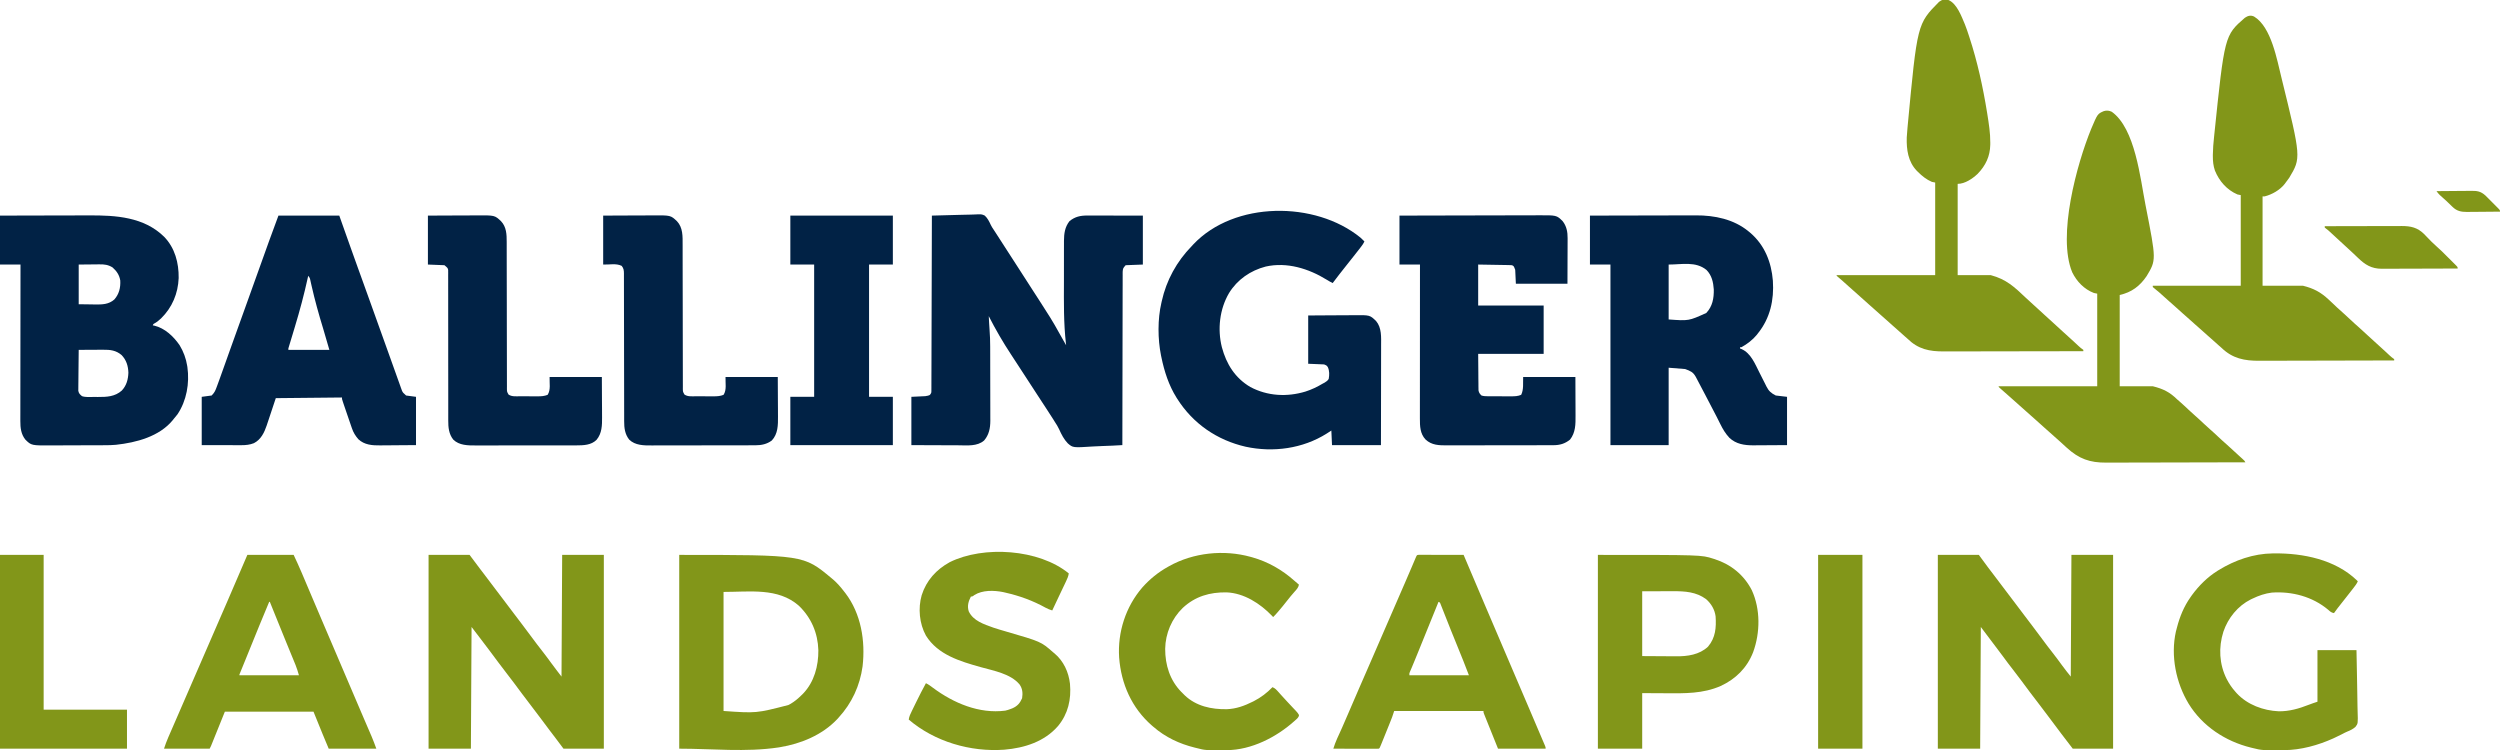 <?xml version="1.0" encoding="UTF-8"?>
<svg version="1.1" xmlns="http://www.w3.org/2000/svg" width="3780" height="1134">
<path d="M0 0 C10.257 -0.372 20.512 -0.656 30.774 -0.829 C35.54 -0.912 40.302 -1.025 45.066 -1.207 C49.67 -1.382 54.27 -1.477 58.877 -1.518 C60.627 -1.547 62.378 -1.605 64.127 -1.692 C75.26 -2.222 75.26 -2.222 80 0 C84.235 3.884 86.71 8.968 89.097 14.116 C90.276 16.577 91.724 18.806 93.258 21.059 C93.73 21.78 94.201 22.502 94.688 23.246 C95.162 23.969 95.636 24.692 96.125 25.438 C101.127 33.097 106.076 40.79 111 48.5 C117.461 58.614 123.979 68.689 130.531 78.745 C138.064 90.312 145.519 101.928 152.95 113.56 C156.637 119.327 160.345 125.079 164.091 130.808 C174.061 146.059 183.781 161.421 192.488 177.434 C194.658 181.415 196.904 185.351 199.157 189.285 C199.527 189.933 199.897 190.58 200.279 191.246 C201.186 192.831 202.093 194.416 203 196 C202.866 194.891 202.866 194.891 202.73 193.761 C199.149 162.473 199.572 131.066 199.671 99.627 C199.689 93.574 199.688 87.521 199.682 81.468 C199.677 74.839 199.682 68.211 199.693 61.583 C199.698 58.794 199.699 56.006 199.697 53.218 C199.695 49.341 199.709 45.465 199.725 41.589 C199.723 40.457 199.72 39.324 199.718 38.158 C199.792 27.077 201.101 17.196 208.125 8.312 C216.533 1.55 224.616 -0.158 235.105 -0.114 C236.013 -0.114 236.92 -0.114 237.856 -0.114 C240.848 -0.113 243.84 -0.105 246.832 -0.098 C248.91 -0.096 250.988 -0.094 253.066 -0.093 C258.529 -0.09 263.992 -0.08 269.455 -0.069 C276.013 -0.057 282.57 -0.052 289.128 -0.046 C299.086 -0.037 309.043 -0.017 319 0 C319 24.42 319 48.84 319 74 C310.42 74.33 301.84 74.66 293 75 C288.939 79.645 288.939 79.645 288.492 84.785 C288.481 85.725 288.469 86.665 288.458 87.634 C288.465 88.658 288.473 89.682 288.481 90.738 C288.474 91.832 288.466 92.927 288.458 94.055 C288.438 97.729 288.446 101.403 288.454 105.077 C288.445 107.709 288.435 110.34 288.423 112.971 C288.399 118.639 288.391 124.308 288.392 129.976 C288.394 138.171 288.373 146.367 288.348 154.562 C288.306 167.859 288.283 181.155 288.271 194.452 C288.259 207.368 288.239 220.284 288.208 233.2 C288.206 233.996 288.204 234.792 288.202 235.613 C288.192 239.607 288.182 243.602 288.172 247.596 C288.089 280.731 288.035 313.865 288 347 C278.014 347.63 268.033 348.108 258.032 348.399 C253.384 348.539 248.75 348.728 244.11 349.037 C213.261 351.038 213.261 351.038 205.559 344.393 C199.647 338.326 195.879 330.811 192.442 323.155 C190.616 319.159 188.37 315.582 185.938 311.938 C185.178 310.715 184.422 309.49 183.672 308.262 C180.108 302.528 176.389 296.895 172.688 291.25 C172.319 290.687 171.95 290.125 171.57 289.545 C169.733 286.743 167.895 283.941 166.057 281.14 C163.152 276.705 160.262 272.26 157.375 267.812 C152.759 260.703 148.132 253.599 143.5 246.5 C138.25 238.453 133.002 230.404 127.773 222.343 C125.116 218.247 122.448 214.157 119.758 210.082 C107.394 191.306 96.198 172.036 86 152 C86.144 154.708 86.29 157.417 86.438 160.125 C86.477 160.866 86.516 161.607 86.557 162.371 C86.752 165.948 86.962 169.52 87.244 173.092 C87.897 181.375 88.153 189.593 88.161 197.899 C88.169 199.865 88.169 199.865 88.176 201.871 C88.189 205.421 88.196 208.97 88.2 212.52 C88.203 214.745 88.207 216.971 88.212 219.197 C88.225 226.185 88.235 233.174 88.239 240.163 C88.243 248.187 88.261 256.21 88.29 264.234 C88.312 270.471 88.322 276.709 88.323 282.946 C88.324 286.657 88.33 290.367 88.348 294.078 C88.367 298.215 88.363 302.352 88.356 306.489 C88.366 307.699 88.375 308.909 88.384 310.156 C88.329 321.435 86.446 331.215 79 340 C68.658 349.14 53.424 347.396 40.582 347.293 C38.513 347.287 36.443 347.283 34.374 347.28 C28.96 347.269 23.547 347.239 18.133 347.206 C11.62 347.17 5.107 347.156 -1.406 347.139 C-11.271 347.11 -21.135 347.052 -31 347 C-31 322.91 -31 298.82 -31 274 C-24.07 273.67 -17.14 273.34 -10 273 C-3.095 271.844 -3.095 271.844 -1 268 C-0.697 265.852 -0.697 265.852 -0.738 263.445 C-0.727 262.036 -0.727 262.036 -0.716 260.598 C-0.718 259.564 -0.72 258.53 -0.722 257.465 C-0.716 256.368 -0.71 255.271 -0.704 254.141 C-0.687 250.446 -0.684 246.752 -0.681 243.058 C-0.672 240.417 -0.662 237.776 -0.651 235.135 C-0.628 229.44 -0.613 223.745 -0.603 218.05 C-0.589 209.816 -0.563 201.582 -0.535 193.348 C-0.49 179.989 -0.453 166.63 -0.422 153.272 C-0.392 140.294 -0.357 127.315 -0.317 114.337 C-0.314 113.138 -0.314 113.138 -0.31 111.914 C-0.298 107.902 -0.285 103.89 -0.273 99.878 C-0.169 66.585 -0.08 33.293 0 0 Z M84 148 C85 150 85 150 85 150 Z " fill="#012245" transform="translate(1409,326)"/>
<path d="M0 0 C41.243 -0.121 41.243 -0.121 58.645 -0.146 C70.617 -0.164 82.59 -0.185 94.563 -0.226 C103.286 -0.256 112.009 -0.276 120.733 -0.282 C125.342 -0.286 129.952 -0.295 134.561 -0.317 C175.19 -0.504 217.548 1.904 248.246 32.059 C264.552 48.956 270.414 71.429 270.145 94.34 C269.222 117.712 260.354 138.88 243.602 155.359 C240.614 158.079 237.785 160.537 234.297 162.594 C231.883 163.793 231.883 163.793 231 166 C231.687 166.102 232.374 166.204 233.082 166.309 C249.317 170.155 262.485 182.703 271.625 196.062 C277.296 205.289 281.37 216.291 283 227 C283.164 227.978 283.164 227.978 283.332 228.977 C286.768 253.439 282.194 279.916 268.277 300.555 C266.59 302.776 264.823 304.89 263 307 C262.442 307.713 261.884 308.426 261.309 309.16 C240.951 334.091 206.086 343.177 175.445 346.523 C169.857 347.071 164.31 347.162 158.698 347.177 C157.615 347.184 156.533 347.19 155.417 347.197 C151.865 347.216 148.314 347.228 144.762 347.238 C143.54 347.242 142.319 347.246 141.061 347.251 C134.601 347.271 128.141 347.286 121.681 347.295 C115.037 347.306 108.393 347.341 101.75 347.38 C96.613 347.407 91.477 347.415 86.341 347.418 C83.892 347.423 81.444 347.435 78.996 347.453 C47.478 347.678 47.478 347.678 38.359 338.695 C31.785 330.496 30.696 320.818 30.759 310.661 C30.758 309.645 30.756 308.63 30.754 307.584 C30.751 304.195 30.762 300.807 30.773 297.418 C30.774 294.983 30.773 292.549 30.772 290.114 C30.772 284.88 30.777 279.645 30.789 274.411 C30.805 266.843 30.81 259.275 30.813 251.707 C30.817 239.427 30.83 227.147 30.849 214.867 C30.867 202.941 30.882 191.016 30.89 179.09 C30.891 178.355 30.891 177.619 30.892 176.861 C30.894 173.17 30.897 169.479 30.899 165.788 C30.92 135.192 30.956 104.596 31 74 C20.77 74 10.54 74 0 74 C0 49.58 0 25.16 0 0 Z M119 74 C119 93.8 119 113.6 119 134 C128.312 134.124 128.312 134.124 137.812 134.25 C140.716 134.305 140.716 134.305 143.679 134.36 C154.504 134.48 164.444 134.36 172.938 126.75 C180.069 118.646 182.424 108.924 181.848 98.156 C180.495 89.809 176.402 83.832 170.137 78.324 C163.622 74.287 157.723 73.571 150.25 73.707 C149.452 73.71 148.654 73.713 147.832 73.716 C144.888 73.732 141.944 73.774 139 73.812 C132.4 73.874 125.8 73.936 119 74 Z M119 203 C118.884 211.389 118.795 219.777 118.741 228.166 C118.715 232.061 118.68 235.956 118.623 239.852 C118.568 243.613 118.539 247.373 118.526 251.134 C118.516 252.567 118.498 254 118.471 255.434 C118.435 257.444 118.433 259.455 118.432 261.466 C118.421 262.609 118.41 263.753 118.399 264.931 C119.187 268.957 120.874 270.438 124 273 C129.635 274.895 136.059 274.186 141.963 274.185 C144.032 274.187 146.101 274.206 148.17 274.225 C161.563 274.282 173.875 273.756 184.188 264.5 C191.297 256.914 193.765 247.736 194.125 237.52 C193.758 227.199 191.132 218.629 184 211 C175.426 203.596 166.655 202.693 155.719 202.805 C154.665 202.808 153.611 202.81 152.525 202.813 C149.183 202.824 145.842 202.849 142.5 202.875 C140.224 202.885 137.948 202.894 135.672 202.902 C130.114 202.924 124.557 202.958 119 203 Z " fill="#012245" transform="translate(0,326)"/>
<path d="M0 0 C22.602 -0.068 45.204 -0.123 67.806 -0.155 C78.303 -0.171 88.799 -0.192 99.296 -0.226 C108.453 -0.256 117.611 -0.276 126.768 -0.282 C131.609 -0.286 136.45 -0.295 141.291 -0.317 C145.864 -0.338 150.438 -0.344 155.011 -0.339 C156.673 -0.34 158.336 -0.346 159.998 -0.358 C188.433 -0.547 217.608 5.452 240 24 C240.849 24.699 241.699 25.397 242.574 26.117 C264.201 44.73 274.347 70.48 276.59 98.485 C278.533 127.569 272.48 155.032 254 178 C253.471 178.692 252.943 179.384 252.398 180.098 C246.253 187.711 237.577 194.35 229 199 C228.34 199 227.68 199 227 199 C227 199.66 227 200.32 227 201 C228.092 201.385 228.092 201.385 229.207 201.777 C243.472 208.022 249.827 224.702 256.457 237.711 C257.053 238.877 257.053 238.877 257.66 240.067 C259.68 244.028 261.686 247.996 263.668 251.976 C264.42 253.469 265.173 254.961 265.926 256.453 C266.262 257.139 266.598 257.825 266.945 258.532 C270.394 265.325 274.03 268.515 281 272 C286.61 272.66 292.22 273.32 298 274 C298 298.09 298 322.18 298 347 C283.057 347.093 283.057 347.093 267.812 347.188 C264.694 347.215 261.576 347.242 258.363 347.27 C255.852 347.279 253.342 347.287 250.832 347.293 C248.924 347.316 248.924 347.316 246.977 347.339 C233.525 347.343 220.9 345.465 210.811 335.932 C204.855 329.528 200.896 322.889 197.062 315.062 C196.457 313.856 195.849 312.65 195.24 311.445 C194.034 309.057 192.836 306.665 191.641 304.27 C189.488 299.98 187.254 295.737 185 291.5 C181.549 284.979 178.155 278.431 174.775 271.873 C167.966 258.66 167.966 258.66 160.938 245.562 C160.604 244.937 160.271 244.312 159.927 243.667 C155.889 236.427 151.869 234.951 144 232 C135.75 231.34 127.5 230.68 119 230 C119 268.61 119 307.22 119 347 C89.96 347 60.92 347 31 347 C31 256.91 31 166.82 31 74 C20.77 74 10.54 74 0 74 C0 49.58 0 25.16 0 0 Z M119 74 C119 101.39 119 128.78 119 157 C149.361 159.242 149.361 159.242 175.902 147.215 C185.318 137.203 187.493 125.041 187.246 111.656 C186.504 100.627 184.187 90.269 176.219 82.195 C159.926 68.774 138.837 74 119 74 Z " fill="#012245" transform="translate(2404,326)"/>
<path d="M0 0 C2.125 1.858 4.115 3.805 6.086 5.824 C4.443 9.536 2.137 12.506 -0.352 15.699 C-0.793 16.267 -1.234 16.834 -1.688 17.418 C-3.093 19.223 -4.503 21.024 -5.914 22.824 C-6.809 23.97 -7.703 25.116 -8.598 26.262 C-12.797 31.631 -17.028 36.974 -21.3 42.285 C-28.322 51.018 -35.143 59.896 -41.914 68.824 C-45.005 67.316 -47.913 65.617 -50.836 63.804 C-78.211 46.906 -111.03 36.655 -143.172 43.852 C-166.262 49.853 -186.122 63.584 -198.664 84.012 C-212.864 108.201 -216.3 138.633 -209.458 165.8 C-202.619 191.275 -189.652 212.244 -166.406 225.973 C-140.402 239.76 -111.023 241.326 -83.089 232.874 C-73.758 229.883 -65.309 225.846 -56.914 220.824 C-55.947 220.316 -54.98 219.808 -53.984 219.285 C-51.275 217.639 -49.665 216.475 -47.914 213.824 C-46.827 207.759 -46.597 201.704 -49.211 195.988 C-50.965 193.444 -50.965 193.444 -54.914 191.824 C-62.834 191.494 -70.754 191.164 -78.914 190.824 C-78.914 166.734 -78.914 142.644 -78.914 117.824 C-57.893 117.664 -57.893 117.664 -48.881 117.629 C-42.749 117.605 -36.618 117.577 -30.487 117.522 C-25.54 117.479 -20.593 117.455 -15.645 117.445 C-13.765 117.437 -11.884 117.423 -10.004 117.401 C14.266 117.132 14.266 117.132 23.656 126.141 C32.372 136.404 31.374 150.731 31.313 163.403 C31.312 165.05 31.313 166.697 31.314 168.344 C31.314 172.783 31.303 177.222 31.289 181.662 C31.276 186.313 31.275 190.964 31.273 195.615 C31.266 204.409 31.25 213.202 31.23 221.995 C31.203 233.888 31.193 245.78 31.181 257.673 C31.162 276.39 31.122 295.107 31.086 313.824 C6.666 313.824 -17.754 313.824 -42.914 313.824 C-43.244 306.564 -43.574 299.304 -43.914 291.824 C-46.245 293.33 -48.575 294.835 -50.977 296.387 C-87.147 319.179 -131.812 325.268 -173.397 316.288 C-216.68 306.396 -253.095 281.403 -276.914 243.824 C-277.314 243.196 -277.713 242.567 -278.125 241.919 C-289.782 223.246 -296.506 202.273 -300.914 180.824 C-301.092 179.983 -301.27 179.141 -301.453 178.274 C-306.449 153.45 -306.666 123.523 -300.914 98.824 C-300.665 97.679 -300.665 97.679 -300.41 96.51 C-293.349 64.57 -277.721 36.144 -254.914 12.824 C-254.202 12.051 -253.491 11.277 -252.758 10.48 C-190.675 -55.423 -68.233 -55.542 0 0 Z " fill="#012245" transform="translate(2056.914,359.176)"/>
<path d="M0 0 C28.825 -0.088 57.649 -0.162 86.474 -0.204 C89.882 -0.209 93.29 -0.214 96.698 -0.22 C97.716 -0.221 97.716 -0.221 98.754 -0.223 C109.719 -0.24 120.684 -0.272 131.649 -0.309 C142.912 -0.346 154.174 -0.368 165.437 -0.376 C171.759 -0.382 178.08 -0.394 184.401 -0.423 C190.357 -0.45 196.314 -0.458 202.27 -0.452 C204.45 -0.454 206.629 -0.461 208.809 -0.477 C237.531 -0.67 237.531 -0.67 246.641 8.305 C252.566 15.694 254.324 24.693 254.227 33.977 C254.227 34.741 254.228 35.505 254.228 36.292 C254.226 38.737 254.211 41.181 254.195 43.625 C254.192 45.146 254.19 46.667 254.189 48.188 C254.179 53.792 254.151 59.396 254.125 65 C254.084 77.54 254.042 90.08 254 103 C228.26 103 202.52 103 176 103 C175.67 96.07 175.34 89.14 175 82 C172.833 76.167 172.833 76.167 170 75 C168.367 74.881 166.729 74.823 165.091 74.795 C164.056 74.774 163.021 74.754 161.954 74.734 C160.863 74.717 159.772 74.701 158.648 74.684 C157.648 74.665 156.647 74.646 155.616 74.627 C151.869 74.559 148.122 74.499 144.375 74.438 C136.001 74.293 127.627 74.149 119 74 C119 94.46 119 114.92 119 136 C151.67 136 184.34 136 218 136 C218 160.09 218 184.18 218 209 C185.33 209 152.66 209 119 209 C119.082 218.467 119.165 227.934 119.25 237.688 C119.274 242.161 119.274 242.161 119.298 246.725 C119.327 249.092 119.358 251.458 119.391 253.824 C119.392 255.664 119.392 255.664 119.394 257.542 C119.424 259.307 119.424 259.307 119.454 261.108 C119.463 262.127 119.472 263.147 119.481 264.197 C120.15 267.808 121.367 269.464 124 272 C127.271 273.074 130.435 273.129 133.863 273.145 C134.801 273.152 135.739 273.158 136.705 273.165 C137.707 273.166 138.71 273.167 139.742 273.168 C140.784 273.171 141.826 273.175 142.899 273.178 C145.099 273.183 147.3 273.185 149.5 273.185 C152.856 273.187 156.211 273.206 159.566 273.225 C161.708 273.228 163.85 273.23 165.992 273.23 C166.99 273.238 167.988 273.245 169.017 273.252 C174.362 273.235 179.035 273.089 184 271 C188.05 262.901 186.607 253.047 187 244 C213.07 244 239.14 244 266 244 C266.062 261.727 266.062 261.727 266.125 279.812 C266.143 283.523 266.161 287.234 266.18 291.058 C266.189 295.642 266.189 295.642 266.191 297.798 C266.194 299.282 266.201 300.766 266.211 302.249 C266.297 315.361 266.349 327.971 257.875 338.688 C250.077 344.96 242.384 347.153 232.519 347.14 C231.402 347.145 231.402 347.145 230.263 347.149 C227.772 347.158 225.282 347.16 222.792 347.161 C221.005 347.166 219.217 347.171 217.43 347.176 C212.576 347.189 207.723 347.196 202.869 347.2 C199.835 347.203 196.8 347.207 193.766 347.212 C184.265 347.225 174.764 347.235 165.263 347.239 C154.308 347.243 143.353 347.261 132.398 347.29 C123.922 347.312 115.446 347.322 106.971 347.323 C101.912 347.324 96.854 347.33 91.795 347.348 C87.034 347.364 82.273 347.366 77.511 347.358 C75.769 347.357 74.027 347.361 72.284 347.371 C60.114 347.436 48.79 347.33 39.41 338.504 C31.155 329.765 30.844 318.347 30.88 306.933 C30.879 305.935 30.878 304.936 30.877 303.908 C30.876 300.571 30.881 297.235 30.886 293.899 C30.887 291.504 30.887 289.109 30.886 286.713 C30.886 280.89 30.89 275.067 30.896 269.244 C30.904 262.466 30.905 255.688 30.906 248.911 C30.908 236.824 30.915 224.738 30.925 212.651 C30.934 200.913 30.941 189.175 30.945 177.436 C30.945 176.35 30.945 176.35 30.946 175.242 C30.947 171.61 30.948 167.978 30.95 164.346 C30.96 134.23 30.978 104.115 31 74 C20.77 74 10.54 74 0 74 C0 49.58 0 25.16 0 0 Z " fill="#012245" transform="translate(2116,326)"/>
<path d="M0 0 C30.36 0 60.72 0 92 0 C97.043 14.231 97.043 14.231 102.188 28.75 C104.233 34.519 106.279 40.287 108.328 46.055 C108.697 47.094 108.697 47.094 109.074 48.154 C112.834 58.737 116.611 69.315 120.438 79.875 C120.674 80.529 120.911 81.182 121.155 81.856 C121.397 82.524 121.639 83.192 121.889 83.88 C122.401 85.294 122.914 86.707 123.426 88.121 C123.689 88.849 123.953 89.576 124.225 90.326 C128.629 102.489 132.997 114.666 137.371 126.84 C138.125 128.936 138.878 131.033 139.631 133.129 C145.178 148.561 150.717 163.995 156.239 179.437 C159.309 188.023 162.39 196.606 165.477 205.187 C167.521 210.872 169.557 216.56 171.583 222.252 C173.75 228.339 175.93 234.422 178.119 240.501 C178.948 242.811 179.773 245.123 180.592 247.437 C181.723 250.63 182.871 253.815 184.023 257 C184.353 257.943 184.682 258.886 185.022 259.858 C185.501 261.166 185.501 261.166 185.99 262.5 C186.393 263.629 186.393 263.629 186.805 264.781 C188.262 267.741 188.262 267.741 193 272 C197.95 272.66 202.9 273.32 208 274 C208 298.09 208 322.18 208 347 C197.048 347.082 186.096 347.165 174.812 347.25 C171.381 347.286 167.949 347.323 164.413 347.36 C160.156 347.378 160.156 347.378 158.149 347.382 C156.777 347.388 155.404 347.402 154.031 347.422 C141.894 347.595 130.024 346.75 120.781 338.074 C116.328 332.889 113.267 327.995 111.098 321.512 C110.854 320.815 110.611 320.118 110.36 319.4 C109.583 317.166 108.822 314.927 108.062 312.688 C107.532 311.151 107.002 309.616 106.47 308.08 C105.191 304.378 103.926 300.672 102.667 296.963 C101.746 294.251 100.815 291.542 99.887 288.832 C99.34 287.222 98.794 285.611 98.25 284 C98.01 283.291 97.771 282.581 97.524 281.85 C96 277.246 96 277.246 96 275 C46.5 275.495 46.5 275.495 -4 276 C-9.338 292 -9.338 292 -14.649 308.009 C-15.33 310.035 -16.012 312.061 -16.695 314.086 C-17.2 315.629 -17.2 315.629 -17.715 317.202 C-21.39 328.024 -26.442 338.641 -37.078 344.059 C-43.194 346.498 -49.27 347.126 -55.832 347.114 C-56.496 347.114 -57.161 347.114 -57.846 347.114 C-59.978 347.113 -62.11 347.106 -64.242 347.098 C-65.553 347.097 -66.864 347.096 -68.215 347.095 C-73.102 347.089 -77.988 347.075 -82.875 347.062 C-93.806 347.042 -104.737 347.021 -116 347 C-116 322.91 -116 298.82 -116 274 C-111.05 273.34 -106.1 272.68 -101 272 C-97.139 268.139 -95.631 265.306 -93.832 260.375 C-93.538 259.593 -93.243 258.811 -92.94 258.005 C-91.944 255.342 -90.97 252.672 -90 250 C-89.477 248.563 -89.477 248.563 -88.944 247.097 C-86.589 240.598 -84.267 234.087 -81.955 227.572 C-79.977 221.998 -77.992 216.427 -76.007 210.856 C-75.327 208.947 -74.648 207.038 -73.968 205.129 C-69.654 193.013 -65.3 180.911 -60.938 168.812 C-59.45 164.686 -57.963 160.56 -56.477 156.434 C-56.108 155.411 -55.74 154.389 -55.36 153.336 C-51.556 142.774 -47.768 132.207 -43.982 121.639 C-40.323 111.426 -36.661 101.213 -33 91 C-32.65 90.024 -32.65 90.024 -32.293 89.028 C-29.264 80.577 -26.233 72.126 -23.199 63.676 C-21.964 60.237 -20.73 56.797 -19.497 53.357 C-18.113 49.495 -16.726 45.634 -15.34 41.773 C-14.753 40.135 -14.753 40.135 -14.155 38.464 C-9.532 25.606 -4.746 12.815 0 0 Z M45 91 C44.79 91.967 44.58 92.933 44.364 93.929 C38.855 119.163 32.227 143.902 24.724 168.612 C23.338 173.184 21.962 177.76 20.587 182.335 C19.593 185.64 18.596 188.943 17.59 192.244 C17.246 193.379 16.901 194.514 16.547 195.684 C16.246 196.669 15.946 197.654 15.636 198.67 C14.912 200.919 14.912 200.919 15 203 C35.46 203 55.92 203 77 203 C72.467 187.034 72.467 187.034 67.703 171.145 C61.078 149.482 54.982 127.833 50.021 105.724 C49.829 104.878 49.637 104.032 49.439 103.16 C49.084 101.585 48.735 100.008 48.394 98.43 C47.513 94.302 47.513 94.302 45 91 Z " fill="#012245" transform="translate(421,326)"/>
<path d="M0 0 C12.951 5.378 19.86 24.991 25 37 C27.209 42.546 29.09 48.2 30.938 53.875 C31.316 55.026 31.316 55.026 31.703 56.201 C43.846 93.206 52.233 131.642 58.438 170.062 C58.617 171.174 58.617 171.174 58.801 172.308 C61.105 186.702 63.403 201.204 63.312 215.812 C63.307 216.794 63.301 217.775 63.295 218.786 C63.002 236.308 56.288 250.368 44.133 262.93 C36.381 270.167 24.994 278 14 278 C14 323.54 14 369.08 14 416 C30.5 416 47 416 64 416 C87.709 422.323 99.892 433.979 117.09 450.305 C120.875 453.894 124.728 457.399 128.621 460.871 C131.392 463.351 134.136 465.86 136.875 468.375 C137.377 468.835 137.878 469.296 138.395 469.77 C140.444 471.652 142.493 473.534 144.541 475.416 C149.653 480.112 154.769 484.803 159.938 489.438 C164.393 493.435 168.791 497.492 173.183 501.558 C177.215 505.287 181.287 508.967 185.379 512.629 C187.4 514.457 189.406 516.298 191.402 518.152 C191.988 518.696 192.574 519.24 193.178 519.801 C194.328 520.871 195.476 521.942 196.623 523.016 C199.003 525.229 201.289 527.193 204 529 C204 529.66 204 530.32 204 531 C174.904 531.069 145.807 531.122 116.711 531.153 C113.271 531.157 109.832 531.161 106.393 531.165 C105.708 531.166 105.023 531.166 104.318 531.167 C93.249 531.18 82.18 531.204 71.111 531.231 C59.743 531.26 48.375 531.276 37.007 531.282 C30.626 531.286 24.245 531.295 17.864 531.317 C11.852 531.338 5.841 531.344 -0.17 531.339 C-2.371 531.34 -4.572 531.346 -6.773 531.358 C-28.969 531.468 -45.707 528.007 -62 512 C-63.324 510.823 -64.657 509.656 -66 508.5 C-69.895 505.107 -73.728 501.648 -77.562 498.188 C-79.694 496.274 -81.84 494.381 -84 492.5 C-87.895 489.107 -91.728 485.648 -95.562 482.188 C-97.694 480.274 -99.84 478.381 -102 476.5 C-105.895 473.107 -109.728 469.648 -113.562 466.188 C-115.694 464.274 -117.84 462.381 -120 460.5 C-125.59 455.629 -131.075 450.641 -136.578 445.672 C-141 441.684 -145.443 437.726 -149.934 433.816 C-153.182 430.961 -156.382 428.053 -159.59 425.152 C-161.74 423.232 -163.92 421.357 -166.125 419.5 C-167.074 418.675 -168.023 417.85 -169 417 C-169 416.67 -169 416.34 -169 416 C-119.83 416 -70.66 416 -20 416 C-20 369.8 -20 323.6 -20 276 C-21.65 275.67 -23.3 275.34 -25 275 C-33.243 271.455 -39.692 266.297 -46 260 C-46.65 259.362 -47.299 258.724 -47.969 258.066 C-61.071 244.245 -63.467 226.214 -63 208 C-62.743 203.091 -62.335 198.206 -61.875 193.312 C-61.811 192.627 -61.748 191.941 -61.682 191.234 C-47.102 36.057 -47.102 36.057 -14.188 2.812 C-9.686 -0.792 -5.561 -1.343 0 0 Z " fill="#829619" transform="translate(2946,0)"/>
<path d="M0 0 C35.493 25.424 43.046 100.576 51 141 C51.135 141.683 51.269 142.366 51.408 143.07 C67.332 224.135 67.332 224.135 52.75 248.414 C42.455 263.626 29.966 273.008 12 277 C12 322.54 12 368.08 12 415 C28.5 415 45 415 62 415 C77.681 418.92 87.584 423.767 99 435 C100.24 436.095 101.49 437.179 102.75 438.25 C107.455 442.333 111.967 446.625 116.511 450.886 C119.632 453.808 122.757 456.712 126 459.5 C130.636 463.485 135.054 467.706 139.512 471.887 C142.633 474.809 145.757 477.712 149 480.5 C152.94 483.887 156.711 487.447 160.5 491 C164.914 495.139 169.345 499.23 173.93 503.18 C177.315 506.156 180.611 509.23 183.916 512.295 C186.754 514.927 189.599 517.55 192.469 520.148 C193.02 520.649 193.572 521.149 194.14 521.665 C195.193 522.62 196.248 523.572 197.306 524.522 C200.889 527.777 200.889 527.777 202 530 C172.955 530.091 143.909 530.162 114.864 530.204 C111.428 530.209 107.993 530.214 104.557 530.22 C103.873 530.221 103.19 530.222 102.485 530.223 C91.437 530.24 80.39 530.272 69.342 530.309 C57.991 530.346 46.64 530.368 35.289 530.376 C28.92 530.382 22.55 530.394 16.181 530.423 C10.177 530.45 4.173 530.458 -1.831 530.452 C-4.026 530.454 -6.221 530.461 -8.416 530.477 C-33.316 530.643 -49.512 524.792 -68 508 C-68.549 507.502 -69.098 507.004 -69.664 506.491 C-72.229 504.158 -74.783 501.812 -77.328 499.457 C-80.18 496.835 -83.081 494.28 -86.008 491.742 C-88.36 489.685 -90.68 487.594 -93 485.5 C-95.959 482.83 -98.929 480.177 -101.938 477.562 C-106.132 473.911 -110.231 470.157 -114.34 466.41 C-117.188 463.83 -120.072 461.298 -122.973 458.777 C-125.335 456.706 -127.668 454.605 -130 452.5 C-132.981 449.81 -135.972 447.137 -139 444.5 C-142.895 441.107 -146.728 437.648 -150.562 434.188 C-152.694 432.274 -154.84 430.381 -157 428.5 C-160.18 425.724 -163.347 422.933 -166.5 420.125 C-167.356 419.364 -168.212 418.604 -169.094 417.82 C-169.723 417.22 -170.352 416.619 -171 416 C-171 415.67 -171 415.34 -171 415 C-121.83 415 -72.66 415 -22 415 C-22 368.8 -22 322.6 -22 275 C-23.65 274.67 -25.3 274.34 -27 274 C-41.786 268.348 -52.997 256.626 -59.875 242.562 C-82.49 187.394 -52.895 79.132 -31.036 25.64 C-21.494 3.105 -21.494 3.105 -12 -1 C-7.638 -2.335 -4.122 -1.9 0 0 Z " fill="#829619" transform="translate(3193,169)"/>
<path d="M0 0 C26.197 15.843 34.683 65.576 41.626 93.378 C71.173 213.595 71.173 213.595 53.219 243.762 C51.521 246.264 49.732 248.641 47.855 251.012 C47.357 251.697 46.858 252.383 46.344 253.09 C39.095 262.365 27.191 269.143 15.855 272.012 C14.865 272.012 13.875 272.012 12.855 272.012 C12.855 316.562 12.855 361.112 12.855 407.012 C32.985 407.012 53.115 407.012 73.855 407.012 C90.242 411.108 100.725 416.724 112.855 428.012 C113.546 428.654 114.237 429.297 114.949 429.959 C118.589 433.358 122.209 436.777 125.812 440.215 C129.097 443.331 132.472 446.322 135.893 449.288 C139.118 452.121 142.233 455.068 145.355 458.012 C149.768 462.152 154.201 466.242 158.785 470.191 C163.334 474.191 167.741 478.349 172.184 482.465 C179.139 488.901 186.142 495.282 193.199 501.605 C195.233 503.447 197.252 505.301 199.262 507.168 C199.847 507.711 200.432 508.255 201.035 508.815 C202.185 509.884 203.332 510.954 204.478 512.027 C206.858 514.24 209.144 516.204 211.855 518.012 C211.855 518.672 211.855 519.332 211.855 520.012 C183.056 520.105 154.257 520.176 125.458 520.219 C122.791 520.223 120.125 520.227 117.458 520.231 C116.464 520.233 116.464 520.233 115.45 520.235 C105.413 520.251 95.376 520.279 85.338 520.313 C73.677 520.353 62.016 520.379 50.355 520.388 C44.185 520.393 38.016 520.405 31.846 520.435 C26.028 520.462 20.211 520.47 14.393 520.464 C12.268 520.465 10.143 520.473 8.017 520.489 C-14.394 520.643 -32.497 517.122 -49.145 501.012 C-50.47 499.836 -51.803 498.668 -53.145 497.512 C-57.04 494.119 -60.872 490.66 -64.707 487.199 C-66.839 485.286 -68.985 483.393 -71.145 481.512 C-75.04 478.119 -78.872 474.66 -82.707 471.199 C-84.839 469.286 -86.985 467.393 -89.145 465.512 C-93.041 462.118 -96.875 458.657 -100.711 455.195 C-102.82 453.303 -104.944 451.433 -107.082 449.574 C-111.276 445.922 -115.375 442.169 -119.484 438.422 C-122.332 435.842 -125.217 433.31 -128.117 430.789 C-130.479 428.718 -132.812 426.617 -135.145 424.512 C-142.969 417.398 -142.969 417.398 -151.145 410.699 C-151.805 410.142 -152.465 409.585 -153.145 409.012 C-153.145 408.352 -153.145 407.692 -153.145 407.012 C-109.255 407.012 -65.365 407.012 -20.145 407.012 C-20.145 361.802 -20.145 316.592 -20.145 270.012 C-21.795 269.682 -23.445 269.352 -25.145 269.012 C-41.164 262.121 -52.611 248.951 -59.145 233.012 C-61.651 225.802 -62.349 218.812 -62.316 211.242 C-62.314 210.414 -62.311 209.585 -62.309 208.731 C-62.22 199.896 -61.452 191.168 -60.52 182.387 C-60.432 181.543 -60.345 180.698 -60.256 179.829 C-44.599 28.649 -44.599 28.649 -13.895 1.887 C-9.378 -1.193 -5.145 -2.371 0 0 Z " fill="#829619" transform="translate(3408.145,24.988)"/>
<path d="M0 0 C20.46 0 40.92 0 62 0 C66.62 6.27 71.24 12.54 76 19 C78.635 22.489 81.274 25.971 83.938 29.438 C89.161 36.265 94.352 43.115 99.5 50 C105.366 57.843 111.287 65.642 117.23 73.426 C121.66 79.231 126.056 85.06 130.427 90.91 C134.539 96.406 138.706 101.86 142.875 107.312 C148.028 114.055 153.114 120.839 158.125 127.688 C163.206 134.63 168.426 141.446 173.737 148.214 C178.634 154.474 183.362 160.85 188.031 167.281 C192.204 173.006 196.56 178.45 201 184 C201.33 123.28 201.66 62.56 202 0 C222.79 0 243.58 0 265 0 C265 96.69 265 193.38 265 293 C244.87 293 224.74 293 204 293 C199.71 287.39 195.42 281.78 191 276 C189.588 274.157 188.177 272.313 186.723 270.414 C179.68 261.206 172.719 251.946 165.863 242.598 C161.476 236.624 156.99 230.741 152.452 224.881 C143.544 213.342 134.758 201.718 126.149 189.955 C122.19 184.564 118.128 179.263 114 174 C108.667 167.2 103.498 160.297 98.395 153.323 C93.359 146.452 88.213 139.669 83.032 132.907 C76.962 124.98 70.992 116.989 65 109 C64.67 169.72 64.34 230.44 64 293 C42.88 293 21.76 293 0 293 C0 196.31 0 99.62 0 0 Z " fill="#829619" transform="translate(2930,839)"/>
<path d="M0 0 C20.46 0 40.92 0 62 0 C66.95 6.6 71.9 13.2 77 20 C79.724 23.588 82.45 27.173 85.188 30.75 C90.299 37.443 95.381 44.157 100.423 50.903 C104.582 56.461 108.788 61.982 113 67.5 C118.174 74.279 123.322 81.077 128.426 87.909 C132.539 93.405 136.706 98.859 140.875 104.312 C146.028 111.055 151.114 117.839 156.125 124.688 C161.207 131.632 166.43 138.449 171.742 145.22 C176.57 151.396 181.241 157.68 185.855 164.018 C190.789 170.778 195.89 177.357 201 184 C201.33 123.28 201.66 62.56 202 0 C222.79 0 243.58 0 265 0 C265 96.69 265 193.38 265 293 C244.87 293 224.74 293 204 293 C200.04 287.72 196.08 282.44 192 277 C189.379 273.559 186.756 270.121 184.125 266.688 C178.971 259.946 173.886 253.161 168.875 246.312 C164.349 240.127 159.729 234.031 155 228 C150.271 221.969 145.651 215.872 141.125 209.688 C133.558 199.35 125.788 189.172 118 179 C109.529 167.935 101.11 156.843 92.869 145.605 C88.011 138.99 83.026 132.49 78 126 C73.71 120.39 69.42 114.78 65 109 C64.67 169.72 64.34 230.44 64 293 C42.88 293 21.76 293 0 293 C0 196.31 0 99.62 0 0 Z " fill="#829619" transform="translate(648,839)"/>
<path d="M0 0 C187.956 0 187.956 0 230 35 C230.895 35.741 231.789 36.482 232.711 37.246 C238.909 42.595 244.02 48.517 249 55 C249.668 55.84 250.335 56.681 251.023 57.547 C274.944 88.748 281.648 130.115 277.228 168.43 C273.197 197.755 260.996 224.237 241 246 C240.211 246.871 239.422 247.743 238.609 248.641 C216.082 272.362 184.138 285.488 152.375 290.75 C151.34 290.924 151.34 290.924 150.283 291.101 C100.742 298.551 50.098 293 0 293 C0 196.31 0 99.62 0 0 Z M67 56 C67 115.4 67 174.8 67 236 C116.549 239.483 116.549 239.483 165 227 C165.837 226.559 166.673 226.118 167.535 225.664 C174.163 221.956 179.6 217.313 185 212 C185.775 211.238 186.549 210.476 187.348 209.691 C204.107 192.184 210.585 167.877 210.351 144.094 C209.591 118.125 199.615 94.896 180.812 76.812 C149.409 49.219 106.483 56 67 56 Z " fill="#829619" transform="translate(1027,839)"/>
<path d="M0 0 C22.768 -0.12 22.768 -0.12 32.521 -0.146 C39.16 -0.164 45.798 -0.185 52.436 -0.226 C57.792 -0.259 63.148 -0.277 68.503 -0.285 C70.54 -0.29 72.577 -0.301 74.614 -0.317 C102.021 -0.527 102.021 -0.527 111.586 8.496 C120.741 18.165 120.156 31.63 120.131 44.179 C120.134 45.623 120.134 45.623 120.138 47.095 C120.144 50.285 120.143 53.475 120.142 56.666 C120.145 58.966 120.148 61.267 120.152 63.567 C120.16 68.504 120.165 73.44 120.169 78.377 C120.175 86.179 120.191 93.982 120.21 101.784 C120.216 104.458 120.223 107.133 120.229 109.807 C120.231 110.475 120.232 111.143 120.234 111.831 C120.252 119.416 120.268 127.001 120.283 134.586 C120.284 135.278 120.286 135.971 120.287 136.684 C120.309 147.933 120.32 159.181 120.327 170.429 C120.335 181.992 120.359 193.555 120.395 205.117 C120.415 211.604 120.427 218.091 120.422 224.577 C120.418 230.669 120.432 236.76 120.459 242.851 C120.466 245.089 120.466 247.327 120.459 249.565 C120.45 252.614 120.466 255.661 120.488 258.709 C120.479 259.601 120.471 260.492 120.462 261.41 C120.505 266.33 120.505 266.33 122.9 270.534 C127.886 274.013 134.234 273.161 140.086 273.168 C141.061 273.171 142.036 273.175 143.041 273.178 C145.1 273.183 147.159 273.185 149.219 273.185 C152.357 273.187 155.495 273.206 158.633 273.225 C160.638 273.228 162.643 273.23 164.648 273.23 C166.047 273.241 166.047 273.241 167.474 273.252 C172.688 273.234 177.122 272.922 182 271 C187.023 263.465 184.623 253.048 185 244 C211.07 244 237.14 244 264 244 C264.093 262.191 264.093 262.191 264.188 280.75 C264.215 284.556 264.242 288.363 264.27 292.284 C264.284 296.991 264.284 296.991 264.286 299.205 C264.291 300.727 264.301 302.249 264.317 303.771 C264.44 316.601 264.336 330.096 255 340 C247.641 345.56 239.365 347.244 230.292 347.267 C229.193 347.274 229.193 347.274 228.072 347.281 C225.639 347.294 223.207 347.292 220.775 347.291 C219.021 347.297 217.268 347.303 215.514 347.311 C210.766 347.329 206.018 347.333 201.27 347.335 C198.298 347.336 195.326 347.34 192.354 347.346 C181.972 347.364 171.589 347.372 161.206 347.371 C151.553 347.369 141.9 347.39 132.247 347.422 C123.939 347.448 115.631 347.459 107.324 347.458 C102.371 347.457 97.418 347.463 92.465 347.484 C87.802 347.504 83.139 347.503 78.476 347.489 C76.774 347.487 75.072 347.492 73.37 347.504 C61.601 347.582 48.315 347.518 39.359 338.695 C32.866 330.597 31.698 321.004 31.742 310.96 C31.738 309.977 31.734 308.994 31.731 307.98 C31.721 304.7 31.725 301.42 31.729 298.14 C31.724 295.782 31.719 293.425 31.713 291.067 C31.701 285.998 31.696 280.929 31.695 275.86 C31.693 268.526 31.679 261.191 31.66 253.857 C31.629 241.949 31.605 230.04 31.587 218.132 C31.586 217.42 31.585 216.708 31.583 215.975 C31.572 208.027 31.561 200.08 31.553 192.132 C31.55 189.247 31.547 186.362 31.544 183.477 C31.543 182.765 31.542 182.053 31.541 181.319 C31.528 169.451 31.504 157.582 31.47 145.713 C31.448 137.744 31.44 129.776 31.442 121.808 C31.441 116.857 31.427 111.906 31.409 106.956 C31.404 104.657 31.403 102.357 31.408 100.058 C31.414 96.925 31.402 93.792 31.385 90.659 C31.391 89.745 31.398 88.831 31.404 87.89 C31.357 83.121 31.147 79.85 28 76 C19.631 71.815 9.35 74.36 0 74 C0 49.58 0 25.16 0 0 Z " fill="#012245" transform="translate(912,326)"/>
<path d="M0 0 C22.519 -0.12 22.519 -0.12 32.166 -0.146 C38.732 -0.164 45.298 -0.185 51.864 -0.226 C57.161 -0.259 62.458 -0.277 67.756 -0.285 C69.77 -0.29 71.785 -0.301 73.799 -0.317 C101.02 -0.528 101.02 -0.528 110.586 8.496 C118.78 17.15 119.153 28.491 119.131 39.85 C119.134 41.313 119.134 41.313 119.138 42.805 C119.144 46.063 119.143 49.321 119.142 52.579 C119.145 54.918 119.148 57.258 119.152 59.597 C119.16 64.629 119.165 69.662 119.169 74.694 C119.175 82.648 119.191 90.601 119.21 98.555 C119.216 101.278 119.223 104.001 119.229 106.724 C119.231 107.405 119.232 108.085 119.234 108.786 C119.252 116.522 119.268 124.257 119.283 131.993 C119.284 132.7 119.286 133.406 119.287 134.135 C119.309 145.603 119.32 157.072 119.327 168.54 C119.335 180.32 119.359 192.099 119.395 203.878 C119.415 210.491 119.427 217.102 119.422 223.714 C119.418 229.927 119.432 236.139 119.459 242.352 C119.466 244.635 119.466 246.919 119.459 249.202 C119.45 252.312 119.466 255.421 119.488 258.531 C119.479 259.44 119.471 260.35 119.462 261.287 C119.497 266.276 119.497 266.276 121.9 270.546 C126.897 274.006 133.233 273.161 139.086 273.168 C140.061 273.171 141.036 273.175 142.041 273.178 C144.1 273.183 146.159 273.185 148.219 273.185 C151.357 273.187 154.495 273.206 157.633 273.225 C159.638 273.228 161.643 273.23 163.648 273.23 C165.047 273.241 165.047 273.241 166.474 273.252 C171.688 273.234 176.122 272.922 181 271 C186.023 263.465 183.623 253.048 184 244 C210.07 244 236.14 244 263 244 C263.093 262.47 263.093 262.47 263.188 281.312 C263.215 285.18 263.242 289.048 263.27 293.032 C263.284 297.807 263.284 297.807 263.286 300.052 C263.291 301.598 263.301 303.145 263.317 304.691 C263.432 316.922 263.223 329.137 255 339 C246.879 347.142 235.175 347.383 224.353 347.418 C222.713 347.413 221.074 347.409 219.434 347.404 C217.68 347.41 215.926 347.417 214.172 347.425 C209.437 347.443 204.701 347.442 199.966 347.436 C196 347.433 192.034 347.439 188.068 347.445 C178.705 347.459 169.343 347.457 159.98 347.446 C150.349 347.435 140.718 347.449 131.087 347.475 C122.792 347.498 114.497 347.504 106.202 347.498 C101.259 347.495 96.316 347.497 91.374 347.515 C86.723 347.53 82.072 347.526 77.421 347.507 C75.724 347.504 74.027 347.507 72.329 347.517 C60.582 347.584 47.288 347.509 38.359 338.691 C31.649 330.343 30.694 320.188 30.755 309.84 C30.753 308.856 30.751 307.872 30.748 306.858 C30.743 303.58 30.752 300.303 30.76 297.026 C30.759 294.669 30.757 292.311 30.754 289.953 C30.75 284.887 30.751 279.821 30.756 274.754 C30.764 266.746 30.753 258.737 30.739 250.729 C30.734 247.985 30.73 245.242 30.726 242.498 C30.724 241.813 30.723 241.127 30.722 240.421 C30.71 232.633 30.702 224.845 30.697 217.057 C30.696 215.99 30.696 215.99 30.695 214.901 C30.686 203.356 30.69 191.811 30.696 180.265 C30.701 168.401 30.688 156.537 30.658 144.672 C30.639 136.708 30.643 128.744 30.662 120.78 C30.669 115.832 30.655 110.885 30.635 105.937 C30.63 103.64 30.634 101.342 30.646 99.045 C30.663 95.913 30.648 92.784 30.626 89.652 C30.638 88.739 30.65 87.826 30.662 86.885 C30.644 85.624 30.644 85.624 30.625 84.338 C30.625 83.255 30.625 83.255 30.625 82.15 C29.935 79.132 29.935 79.132 25 75 C16.75 74.67 8.5 74.34 0 74 C0 49.58 0 25.16 0 0 Z " fill="#012245" transform="translate(647,326)"/>
<path d="M0 0 C23.1 0 46.2 0 70 0 C74.092 8.769 78.145 17.477 81.906 26.379 C82.563 27.923 82.563 27.923 83.233 29.499 C84.657 32.852 86.079 36.207 87.5 39.562 C88.517 41.957 89.534 44.351 90.551 46.745 C92.659 51.706 94.766 56.668 96.872 61.63 C101.717 73.049 106.577 84.462 111.438 95.875 C111.909 96.982 112.38 98.089 112.866 99.23 C120.717 117.67 128.606 136.094 136.507 154.513 C144.879 174.031 153.213 193.565 161.525 213.109 C166.319 224.378 171.129 235.641 175.969 246.891 C176.453 248.017 176.937 249.143 177.436 250.303 C179.738 255.657 182.042 261.009 184.352 266.359 C185.176 268.275 186 270.19 186.824 272.105 C187.19 272.949 187.555 273.792 187.932 274.661 C190.533 280.721 192.737 286.776 195 293 C171.24 293 147.48 293 123 293 C120.69 287.473 118.38 281.945 116 276.25 C115.29 274.553 114.579 272.855 113.848 271.106 C109.12 259.777 104.56 248.401 100 237 C55.78 237 11.56 237 -34 237 C-40.93 254.16 -47.86 271.32 -55 289 C-55.66 290.32 -56.32 291.64 -57 293 C-79.77 293 -102.54 293 -126 293 C-124.063 287.189 -122.112 281.656 -119.664 276.082 C-119.191 274.993 -119.191 274.993 -118.709 273.882 C-117.685 271.524 -116.655 269.168 -115.625 266.812 C-114.898 265.143 -114.172 263.473 -113.446 261.802 C-111.983 258.436 -110.517 255.07 -109.05 251.705 C-106.774 246.484 -104.511 241.257 -102.25 236.03 C-95.971 221.516 -89.66 207.015 -83.353 192.513 C-76.394 176.512 -69.445 160.507 -62.5 144.5 C-55.556 128.493 -48.606 112.489 -41.647 96.488 C-38.442 89.119 -35.238 81.75 -32.035 74.38 C-31.375 72.862 -30.715 71.345 -30.055 69.827 C-19.951 46.588 -9.973 23.296 0 0 Z M33 71 C23.184 94.391 13.564 117.855 4.077 141.382 C1.741 147.172 -0.607 152.957 -2.965 158.738 C-3.428 159.875 -3.428 159.875 -3.901 161.035 C-5.072 163.908 -6.243 166.781 -7.418 169.653 C-8.198 171.561 -8.976 173.47 -9.754 175.379 C-10.19 176.447 -10.627 177.515 -11.076 178.615 C-12.06 180.729 -12.06 180.729 -12 182 C17.7 182 47.4 182 78 182 C75.71 174.188 75.71 174.188 72.941 166.654 C72.562 165.723 72.182 164.793 71.791 163.835 C71.386 162.854 70.98 161.874 70.562 160.863 C70.129 159.805 69.696 158.747 69.25 157.656 C67.837 154.207 66.419 150.76 65 147.312 C63.52 143.701 62.041 140.089 60.563 136.477 C59.553 134.011 58.544 131.546 57.533 129.081 C52.355 116.446 47.236 103.787 42.125 91.125 C41.297 89.075 40.469 87.024 39.641 84.974 C37.76 80.316 35.879 75.658 34 71 C33.67 71 33.34 71 33 71 Z " fill="#829619" transform="translate(374,839)"/>
<path d="M0 0 C1.241 0.002 2.483 0.004 3.762 0.007 C4.444 0.007 5.127 0.006 5.831 0.006 C8.098 0.007 10.365 0.015 12.632 0.023 C14.2 0.024 15.768 0.026 17.336 0.027 C21.471 0.031 25.606 0.041 29.74 0.052 C33.956 0.062 38.172 0.066 42.388 0.071 C50.666 0.082 58.944 0.099 67.222 0.12 C67.897 1.725 67.897 1.725 68.586 3.362 C78.802 27.65 89.105 51.899 99.497 76.111 C106.933 93.436 114.342 110.772 121.722 128.12 C129.528 146.466 137.362 164.798 145.222 183.12 C153.35 202.069 161.456 221.026 169.535 239.995 C169.997 241.081 170.46 242.168 170.937 243.287 C173.142 248.464 175.345 253.643 177.545 258.822 C179.206 262.732 180.871 266.64 182.543 270.546 C183.828 273.551 185.108 276.559 186.39 279.566 C186.874 280.692 187.357 281.818 187.855 282.979 C188.296 284.016 188.737 285.053 189.192 286.121 C189.585 287.04 189.977 287.958 190.382 288.905 C191.222 291.12 191.222 291.12 191.222 293.12 C167.462 293.12 143.702 293.12 119.222 293.12 C115.592 284.087 111.962 275.053 108.222 265.745 C107.074 262.892 105.925 260.039 104.742 257.099 C103.839 254.849 102.937 252.598 102.035 250.347 C101.56 249.17 101.085 247.992 100.595 246.779 C100.149 245.663 99.702 244.546 99.242 243.396 C98.851 242.424 98.46 241.451 98.057 240.449 C97.222 238.12 97.222 238.12 97.222 236.12 C52.672 236.12 8.122 236.12 -37.778 236.12 C-38.768 239.09 -39.758 242.06 -40.778 245.12 C-41.647 247.41 -42.537 249.692 -43.45 251.964 C-43.693 252.572 -43.937 253.18 -44.187 253.806 C-44.965 255.745 -45.746 257.683 -46.528 259.62 C-47.066 260.959 -47.604 262.298 -48.142 263.637 C-49.683 267.466 -51.23 271.294 -52.778 275.12 C-53.182 276.121 -53.587 277.122 -54.004 278.154 C-54.987 280.582 -55.974 283.008 -56.965 285.433 C-57.383 286.461 -57.383 286.461 -57.81 287.511 C-59.659 292.001 -59.659 292.001 -60.778 293.12 C-62.925 293.215 -65.076 293.238 -67.225 293.234 C-68.235 293.234 -68.235 293.234 -69.265 293.234 C-71.5 293.234 -73.734 293.226 -75.969 293.218 C-77.515 293.216 -79.06 293.215 -80.606 293.214 C-84.681 293.21 -88.757 293.2 -92.832 293.189 C-96.988 293.179 -101.144 293.174 -105.299 293.169 C-113.459 293.158 -121.618 293.141 -129.778 293.12 C-128.134 288.002 -126.412 283.021 -124.168 278.128 C-123.669 277.03 -123.17 275.932 -122.656 274.8 C-121.85 273.041 -121.85 273.041 -121.028 271.245 C-119.846 268.643 -118.67 266.038 -117.496 263.433 C-117.192 262.756 -116.887 262.079 -116.573 261.382 C-113.128 253.711 -109.825 245.981 -106.528 238.245 C-101.266 225.91 -95.957 213.598 -90.59 201.308 C-90.243 200.511 -89.895 199.715 -89.537 198.895 C-88.096 195.594 -86.655 192.294 -85.213 188.993 C-80.64 178.52 -76.084 168.039 -71.528 157.558 C-71.099 156.572 -70.67 155.586 -70.229 154.57 C-64.74 141.944 -59.259 129.315 -53.788 116.681 C-49.235 106.167 -44.667 95.661 -40.097 85.154 C-30.93 64.078 -30.93 64.078 -21.778 42.995 C-21.275 41.836 -20.772 40.676 -20.253 39.481 C-17.604 33.364 -14.971 27.24 -12.356 21.109 C-12.075 20.45 -11.794 19.792 -11.504 19.113 C-10.156 15.955 -8.81 12.795 -7.469 9.633 C-6.763 7.978 -6.763 7.978 -6.043 6.288 C-5.629 5.311 -5.214 4.334 -4.787 3.328 C-3.332 0.144 -3.332 0.144 0 0 Z M29.222 71.12 C28.751 72.287 28.281 73.455 27.796 74.657 C18.354 98.057 8.884 121.446 -0.653 144.808 C-1.076 145.845 -1.499 146.883 -1.936 147.952 C-3.151 150.929 -4.366 153.905 -5.582 156.882 C-5.956 157.798 -6.33 158.715 -6.715 159.659 C-8.272 163.471 -9.836 167.278 -11.454 171.064 C-11.914 172.141 -12.374 173.218 -12.848 174.327 C-13.23 175.205 -13.611 176.083 -14.005 176.987 C-14.948 179.212 -14.948 179.212 -14.778 182.12 C14.922 182.12 44.622 182.12 75.222 182.12 C69.73 167.839 64.284 153.741 58.392 139.654 C54.969 131.46 51.658 123.225 48.384 114.971 C47.637 113.086 46.888 111.201 46.139 109.316 C43.868 103.599 41.6 97.88 39.346 92.156 C38.172 89.178 36.989 86.204 35.808 83.23 C35.375 82.124 34.943 81.018 34.497 79.878 C34.095 78.87 33.693 77.861 33.278 76.822 C32.928 75.935 32.578 75.048 32.217 74.133 C31.392 71.954 31.392 71.954 29.222 71.12 Z " fill="#829619" transform="translate(2145.778,838.88)"/>
<path d="M0 0 C0.767 -0.01 1.534 -0.02 2.325 -0.03 C45.861 -0.473 94.401 9.175 127.148 40.535 C127.677 41.097 128.205 41.659 128.75 42.238 C127.107 45.95 124.801 48.92 122.312 52.113 C121.872 52.68 121.432 53.247 120.978 53.83 C119.573 55.636 118.162 57.438 116.75 59.238 C116.299 59.815 115.848 60.391 115.383 60.985 C111.674 65.721 107.952 70.448 104.226 75.17 C103.204 76.465 102.183 77.76 101.162 79.055 C100.201 80.274 99.24 81.492 98.278 82.709 C96.338 85.171 94.49 87.628 92.75 90.238 C88.849 89.666 86.895 87.828 84 85.238 C60.222 65.275 29.288 57.146 -1.25 59.238 C-11.408 60.512 -21.049 63.801 -30.25 68.238 C-31.148 68.656 -32.047 69.074 -32.973 69.504 C-52.735 79.399 -67.411 97.57 -74.479 118.33 C-82.061 142.184 -80.783 167.434 -69.521 189.903 C-65.827 196.996 -61.628 203.284 -56.25 209.238 C-55.586 209.995 -54.922 210.752 -54.238 211.531 C-38.121 228.84 -14.098 237.685 9.185 238.709 C24.925 238.932 39.903 234.648 54.418 228.922 C58.808 227.216 63.281 225.728 67.75 224.238 C67.75 198.498 67.75 172.758 67.75 146.238 C87.22 146.238 106.69 146.238 126.75 146.238 C127.392 174.288 127.392 174.288 127.531 186.273 C127.627 194.443 127.737 202.61 127.957 210.778 C128.134 217.365 128.227 223.951 128.268 230.541 C128.298 233.051 128.355 235.56 128.442 238.069 C129.074 257.17 129.074 257.17 125.234 262.239 C121.552 265.539 117.453 267.579 112.88 269.375 C109.976 270.552 107.258 272.016 104.5 273.496 C101.303 275.187 98.026 276.708 94.75 278.238 C93.647 278.76 92.543 279.282 91.406 279.82 C68.696 290.067 42.557 297.286 17.543 297.441 C16.784 297.448 16.026 297.456 15.244 297.463 C-16.377 297.69 -16.377 297.69 -30.25 294.238 C-31.078 294.04 -31.905 293.841 -32.758 293.636 C-71.294 284.164 -106.111 261.364 -127.05 227.23 C-146.247 195.361 -154.467 154.851 -146.285 118.09 C-145.944 116.819 -145.602 115.548 -145.25 114.238 C-145.051 113.465 -144.853 112.691 -144.648 111.894 C-140.382 95.487 -134.084 80.129 -124.25 66.238 C-123.569 65.261 -122.889 64.284 -122.188 63.277 C-111.572 48.752 -98.557 35.759 -83.25 26.238 C-82.682 25.885 -82.114 25.531 -81.529 25.167 C-57.057 10.172 -28.907 0.307 0 0 Z " fill="#829619" transform="translate(3436.25,836.762)"/>
<path d="M0 0 C-0.644 4.489 -2.369 8.281 -4.316 12.328 C-4.651 13.035 -4.986 13.743 -5.331 14.471 C-6.403 16.733 -7.482 18.992 -8.562 21.25 C-9.262 22.721 -9.96 24.192 -10.658 25.664 C-12.055 28.607 -13.455 31.549 -14.856 34.49 C-18.263 41.648 -21.63 48.825 -25 56 C-28.502 54.893 -31.739 53.748 -34.934 51.934 C-54.342 41.172 -74.369 33.894 -96 29 C-97.159 28.733 -98.318 28.466 -99.512 28.191 C-113.24 25.476 -130.53 25.018 -142.688 32.688 C-143.289 33.124 -143.891 33.561 -144.512 34.012 C-146 35 -146 35 -148 35 C-151.768 42.267 -153.811 49.194 -151.277 57.316 C-144.454 71.875 -128.041 76.912 -114 82 C-107.822 84.07 -101.57 85.891 -95.312 87.702 C-42.047 103.164 -42.047 103.164 -24 119 C-23.245 119.614 -22.489 120.227 -21.711 120.859 C-7.895 132.411 -0.166 149.193 1.821 166.969 C3.887 190.453 -0.994 212.155 -16.094 230.551 C-36.679 254.434 -66.954 263.967 -97.526 266.535 C-148.646 270.234 -202.732 254.495 -242 221 C-241.363 216.383 -239.504 212.517 -237.465 208.383 C-237.108 207.649 -236.751 206.914 -236.383 206.158 C-235.625 204.602 -234.864 203.047 -234.101 201.493 C-232.96 199.17 -231.828 196.843 -230.697 194.516 C-226.007 184.894 -221.108 175.406 -216 166 C-212.025 167.889 -208.681 170.415 -205.188 173.062 C-174.1 196.174 -135.459 212.526 -96.113 207.504 C-93.291 206.851 -90.695 206.058 -88 205 C-87.103 204.66 -86.206 204.319 -85.281 203.969 C-77.75 200.69 -73.803 196.154 -70.562 188.688 C-69.395 181.035 -69.896 174.163 -74.512 167.766 C-88.247 151.471 -113.749 147.161 -133.31 141.652 C-164.334 132.913 -197.936 123.071 -216 94 C-225.911 76.011 -228.073 52.728 -222.429 33.005 C-215.334 10.625 -200.429 -5.753 -180 -17 C-128.848 -42.397 -45.024 -36.903 0 0 Z " fill="#829619" transform="translate(1616,867)"/>
<path d="M0 0 C156.378 0 156.378 0 174.25 5.688 C175.067 5.942 175.883 6.196 176.725 6.458 C201.413 14.481 220.861 30.287 232.754 53.41 C245.946 82.209 245.523 117.62 234.734 147.109 C225.562 170.724 208.344 187.789 185.571 198.251 C158.92 209.947 131.231 209.4 102.688 209.188 C90.911 209.126 79.134 209.064 67 209 C67 236.72 67 264.44 67 293 C44.89 293 22.78 293 0 293 C0 196.31 0 99.62 0 0 Z M67 55 C67 87.34 67 119.68 67 153 C82.623 153.093 82.623 153.093 98.562 153.188 C103.448 153.228 103.448 153.228 108.432 153.27 C111.06 153.279 113.688 153.287 116.316 153.293 C116.976 153.301 117.636 153.309 118.316 153.317 C135.391 153.509 153.567 151.014 166.547 138.723 C177.954 125.199 179.084 109.931 178 93 C176.698 82.689 171.371 73.713 163.609 66.902 C148.747 55.896 131.655 54.83 113.777 54.902 C111.992 54.904 111.992 54.904 110.171 54.905 C105.76 54.911 101.349 54.925 96.938 54.938 C87.058 54.958 77.179 54.979 67 55 Z " fill="#829619" transform="translate(2416,839)"/>
<path d="M0 0 C51.15 0 102.3 0 155 0 C155 24.42 155 48.84 155 74 C143.12 74 131.24 74 119 74 C119 140 119 206 119 274 C130.88 274 142.76 274 155 274 C155 298.09 155 322.18 155 347 C103.85 347 52.7 347 0 347 C0 322.91 0 298.82 0 274 C11.88 274 23.76 274 36 274 C36 208 36 142 36 74 C24.12 74 12.24 74 0 74 C0 49.58 0 25.16 0 0 Z " fill="#012245" transform="translate(1195,326)"/>
<path d="M0 0 C1.231 0.337 1.231 0.337 2.486 0.681 C26.296 7.412 47.616 19.593 66 36 C67.435 37.233 68.871 38.463 70.312 39.688 C71.199 40.451 72.086 41.214 73 42 C72.129 46.465 69.593 49.073 66.625 52.375 C62.432 57.144 58.38 61.973 54.5 67 C50.622 72.005 46.623 76.883 42.5 81.688 C41.995 82.276 41.491 82.864 40.971 83.471 C38.727 86.067 36.481 88.628 34 91 C33.38 90.334 32.76 89.667 32.121 88.98 C14.325 70.459 -10.055 54.772 -36.41 53.664 C-61.675 53.261 -83.785 59.596 -102.72 77.2 C-119.331 93.345 -128.877 115.81 -129.241 138.964 C-129.324 163.485 -122.104 186.619 -104.711 204.32 C-103.816 205.205 -102.922 206.089 -102 207 C-100.906 208.11 -100.906 208.11 -99.789 209.242 C-82.477 225.782 -59.267 230.707 -36.059 230.309 C-21.974 229.779 -9.503 225.264 3 219 C3.61 218.696 4.219 218.392 4.848 218.078 C15.465 212.666 24.714 205.571 33 197 C36.976 198.574 39.186 201.151 42 204.312 C42.98 205.404 43.961 206.495 44.941 207.586 C45.446 208.15 45.95 208.715 46.469 209.296 C48.93 212.036 51.435 214.735 53.938 217.438 C54.428 217.97 54.918 218.503 55.423 219.052 C58.057 221.913 60.71 224.753 63.391 227.57 C63.942 228.155 64.494 228.74 65.063 229.342 C66.121 230.463 67.185 231.578 68.256 232.687 C70.149 234.701 71.804 236.626 73.09 239.082 C72.899 243.159 68.847 245.652 66.07 248.285 C38.884 272.701 1.15 291.968 -35.926 292.203 C-37.037 292.214 -37.037 292.214 -38.17 292.225 C-68.659 292.449 -68.659 292.449 -82 289 C-83.22 288.702 -83.22 288.702 -84.465 288.398 C-107.731 282.637 -128.805 272.774 -147 257 C-148.226 255.956 -148.226 255.956 -149.477 254.891 C-179.816 228.402 -195.884 191.948 -198.859 152.154 C-201.362 113.819 -188.904 75.32 -163.781 46.219 C-152.544 33.585 -139.786 23.241 -125 15 C-124.142 14.514 -124.142 14.514 -123.267 14.018 C-86.563 -6.527 -40.405 -11.244 0 0 Z " fill="#829619" transform="translate(1891,842)"/>
<path d="M0 0 C21.78 0 43.56 0 66 0 C66 77.22 66 154.44 66 234 C107.58 234 149.16 234 192 234 C192 253.47 192 272.94 192 293 C128.64 293 65.28 293 0 293 C0 196.31 0 99.62 0 0 Z " fill="#829619" transform="translate(0,839)"/>
<path d="M0 0 C22.11 0 44.22 0 67 0 C67 96.69 67 193.38 67 293 C44.89 293 22.78 293 0 293 C0 196.31 0 99.62 0 0 Z " fill="#829619" transform="translate(2749,839)"/>
<path d="M0 0 C16.256 -0.047 32.511 -0.082 48.767 -0.104 C56.316 -0.114 63.864 -0.128 71.413 -0.151 C77.995 -0.171 84.578 -0.184 91.161 -0.188 C94.643 -0.191 98.126 -0.197 101.608 -0.211 C105.505 -0.228 109.402 -0.228 113.298 -0.227 C114.441 -0.234 115.583 -0.241 116.76 -0.249 C130.221 -0.214 140.137 2.065 149.973 11.617 C151.68 13.36 153.376 15.113 155.062 16.875 C161.677 23.779 161.677 23.779 168.715 30.238 C174.631 35.299 180.065 40.879 185.566 46.381 C187.518 48.331 189.478 50.272 191.438 52.213 C192.678 53.45 193.917 54.688 195.156 55.926 C195.744 56.506 196.331 57.086 196.936 57.684 C201 61.771 201 61.771 201 64 C185.005 64.07 169.01 64.123 153.015 64.155 C145.588 64.171 138.16 64.192 130.733 64.226 C124.256 64.256 117.778 64.276 111.301 64.282 C107.874 64.286 104.448 64.295 101.022 64.317 C97.187 64.339 93.353 64.342 89.518 64.341 C88.395 64.351 87.271 64.362 86.113 64.373 C70.691 64.313 60.993 58.303 50.188 47.812 C48.79 46.479 47.391 45.145 45.992 43.812 C45.314 43.163 44.635 42.513 43.937 41.844 C41.261 39.296 38.541 36.803 35.812 34.312 C31.697 30.554 27.593 26.783 23.5 23 C21.876 21.501 20.253 20.002 18.629 18.504 C17.532 17.491 16.436 16.478 15.34 15.465 C13.728 13.975 12.114 12.487 10.5 11 C9.562 10.134 8.623 9.268 7.656 8.375 C5.025 5.964 5.025 5.964 2.156 3.812 C1.445 3.214 0.733 2.616 0 2 C0 1.34 0 0.68 0 0 Z " fill="#829619" transform="translate(3515,342)"/>
<path d="M0 0 C8.224 -0.093 16.447 -0.164 24.671 -0.207 C28.49 -0.228 32.309 -0.256 36.128 -0.302 C39.818 -0.345 43.507 -0.369 47.196 -0.38 C48.6 -0.387 50.004 -0.401 51.407 -0.423 C61.316 -0.57 66.684 0.01 74.09 6.717 C75.118 7.733 76.139 8.758 77.152 9.789 C77.697 10.334 78.242 10.878 78.804 11.439 C79.943 12.58 81.078 13.725 82.209 14.873 C83.948 16.636 85.701 18.385 87.455 20.133 C88.563 21.247 89.671 22.361 90.777 23.477 C91.302 24.001 91.827 24.525 92.368 25.064 C96 28.769 96 28.769 96 31 C88.315 31.093 80.631 31.164 72.945 31.207 C69.376 31.228 65.807 31.256 62.238 31.302 C58.789 31.345 55.34 31.369 51.89 31.38 C49.945 31.39 47.999 31.422 46.054 31.453 C37.171 31.455 30.785 30.178 24.289 23.863 C23.689 23.29 23.088 22.717 22.47 22.126 C21.861 21.528 21.252 20.929 20.625 20.312 C19.321 19.06 18.016 17.809 16.711 16.559 C16.082 15.951 15.452 15.344 14.804 14.718 C11.605 11.671 8.279 8.774 4.953 5.867 C3.038 4.036 1.561 2.133 0 0 Z " fill="#829619" transform="translate(3684,289)"/>
</svg>
